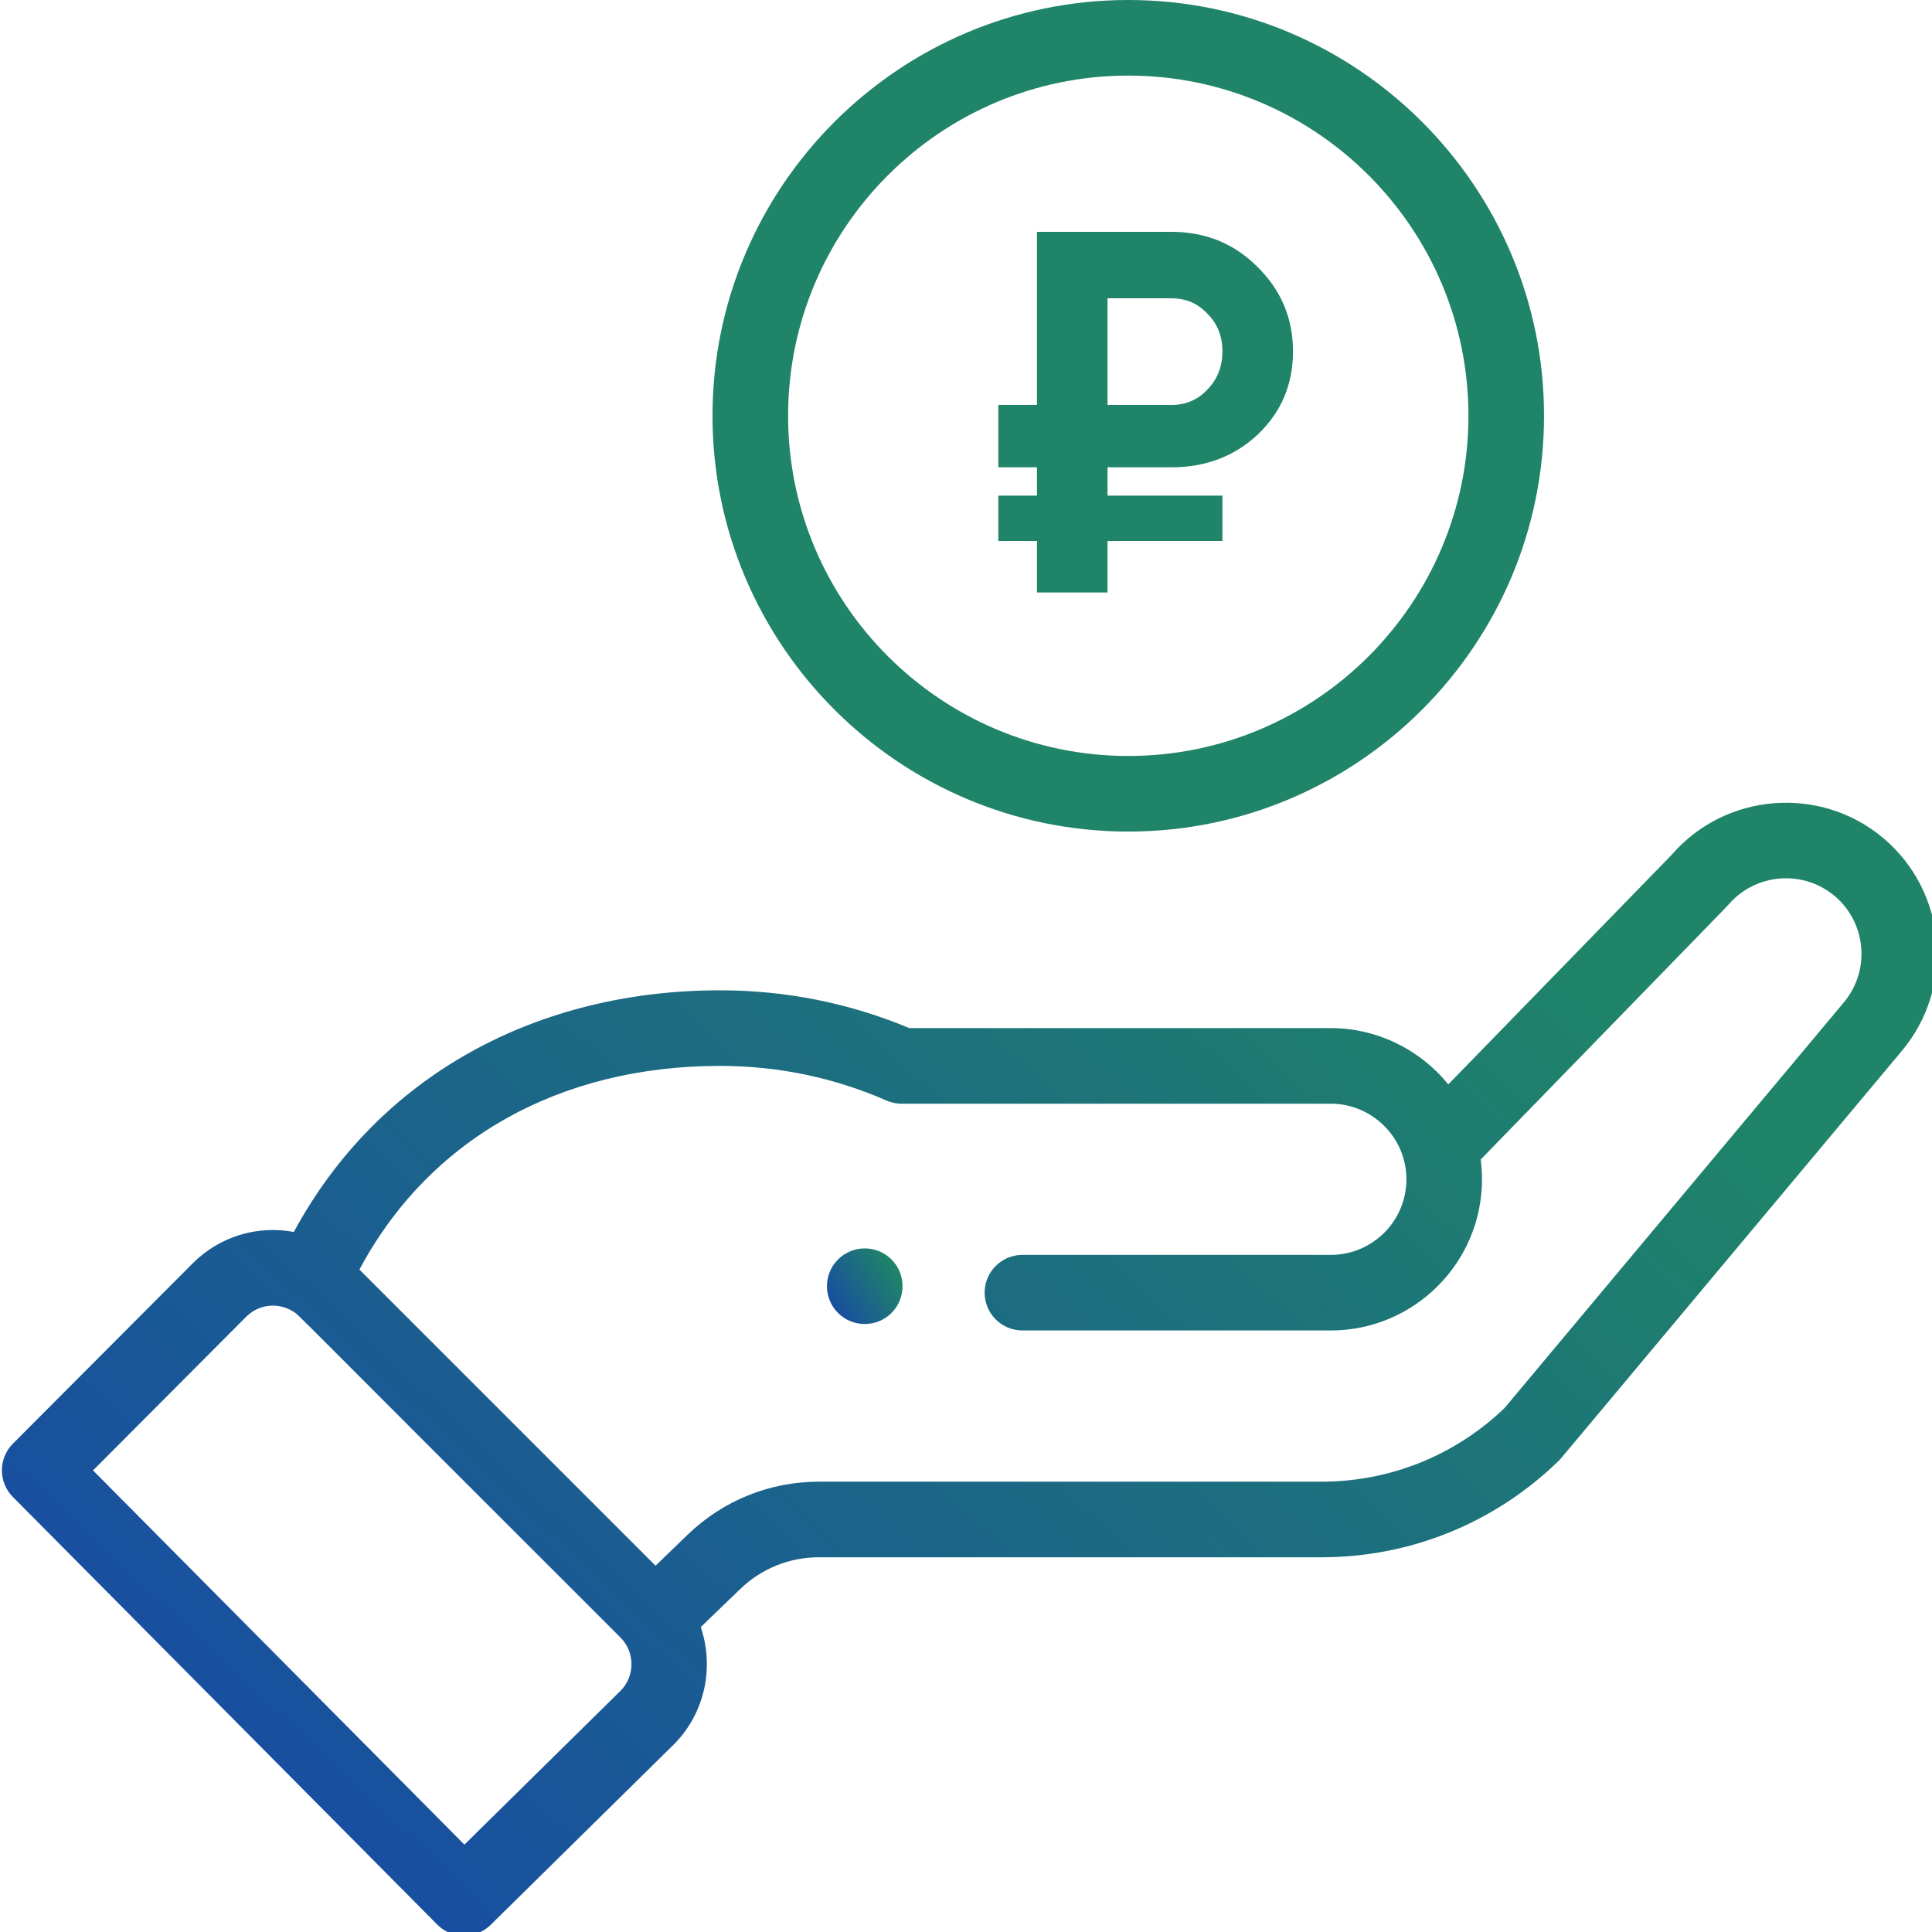 <svg width="48" height="48" viewBox="0 0 48 48" fill="none" xmlns="http://www.w3.org/2000/svg">
<g clip-path="url(#clip0_1515_3046)">
<path d="M22.149 32.62C22.515 32.253 22.515 31.658 22.149 31.291C21.782 30.925 21.188 30.925 20.82 31.291C20.454 31.658 20.454 32.253 20.82 32.62C21.188 32.986 21.782 32.986 22.149 32.62Z" fill="url(#paint0_linear_1515_3046)"/>
<path d="M17.702 10.33C17.702 16.026 22.336 20.66 28.032 20.66C33.727 20.66 38.361 16.026 38.361 10.33C38.361 4.634 33.727 0 28.032 0C22.336 0 17.702 4.634 17.702 10.33ZM36.483 10.33C36.483 14.99 32.692 18.782 28.032 18.782C23.371 18.782 19.58 14.99 19.58 10.33C19.58 5.67 23.371 1.878 28.032 1.878C32.692 1.878 36.483 5.67 36.483 10.33Z" fill="#1F8468"/>
<path d="M10.864 47.816C11.228 48.183 11.82 48.187 12.189 47.824L16.742 43.339C17.515 42.565 17.75 41.42 17.41 40.424L18.39 39.48C18.917 38.971 19.611 38.69 20.345 38.69H32.829C35.044 38.69 37.137 37.839 38.724 36.295C38.789 36.232 38.228 36.892 47.241 26.121C48.578 24.539 48.377 22.165 46.795 20.826C45.222 19.501 42.865 19.691 41.525 21.245L35.983 26.941C35.284 26.08 34.217 25.543 33.064 25.543H22.592C21.102 24.92 19.521 24.604 17.89 24.604C13.367 24.604 9.419 26.692 7.3 30.608C6.407 30.439 5.466 30.709 4.788 31.387L0.321 35.867C-0.044 36.233 -0.044 36.825 0.32 37.192L10.864 47.816ZM17.889 26.482C19.328 26.482 20.718 26.771 22.023 27.342C22.142 27.395 22.27 27.421 22.4 27.421H33.064C34.082 27.421 34.942 28.252 34.942 29.299C34.942 30.335 34.1 31.177 33.064 31.177H25.402C24.884 31.177 24.463 31.598 24.463 32.117C24.463 32.635 24.884 33.055 25.402 33.055H33.064C35.135 33.055 36.82 31.37 36.82 29.299C36.82 29.134 36.808 28.97 36.787 28.808C42.147 23.298 42.903 22.524 42.936 22.485C43.605 21.695 44.793 21.595 45.583 22.262C46.374 22.93 46.475 24.118 45.803 24.912L37.381 34.981C36.151 36.162 34.536 36.812 32.829 36.812H20.345C19.122 36.812 17.964 37.28 17.085 38.129L16.287 38.899L8.93 31.542C10.65 28.317 13.876 26.482 17.889 26.482ZM6.117 32.714C6.427 32.404 6.903 32.348 7.28 32.582C7.443 32.681 6.976 32.256 15.414 40.682C15.789 41.057 15.769 41.656 15.419 42.005L11.538 45.829L2.311 36.532L6.117 32.714Z" fill="url(#paint1_linear_1515_3046)"/>
<path d="M29.103 11.61H27.516V12.314H30.371V13.44H27.516V14.72H25.763V13.44H24.803V12.314H25.763V11.61H24.803V10.061H25.763V5.76H27.516H29.103C29.948 5.76 30.661 6.05 31.241 6.63C31.83 7.211 32.124 7.91 32.124 8.73C32.124 9.549 31.834 10.236 31.254 10.79C30.674 11.336 29.957 11.61 29.103 11.61ZM27.516 7.411V10.061H29.103C29.462 10.061 29.761 9.933 29.999 9.677C30.247 9.421 30.371 9.105 30.371 8.73C30.371 8.354 30.247 8.043 29.999 7.795C29.761 7.539 29.462 7.411 29.103 7.411H27.516Z" fill="#1F8468"/>
</g>
<defs>
<linearGradient id="paint0_linear_1515_3046" x1="20.764" y1="32.611" x2="22.337" y2="31.628" gradientUnits="userSpaceOnUse">
<stop stop-color="#184EA1"/>
<stop offset="0.988" stop-color="#1F8468"/>
</linearGradient>
<linearGradient id="paint1_linear_1515_3046" x1="5.638" y1="43.839" x2="31.8" y2="15.91" gradientUnits="userSpaceOnUse">
<stop stop-color="#184EA1"/>
<stop offset="0.988" stop-color="#1F8468"/>
</linearGradient>
<clipPath id="clip0_1515_3046">
<rect width="48" height="48" fill="white"/>
</clipPath>
</defs>
</svg>
